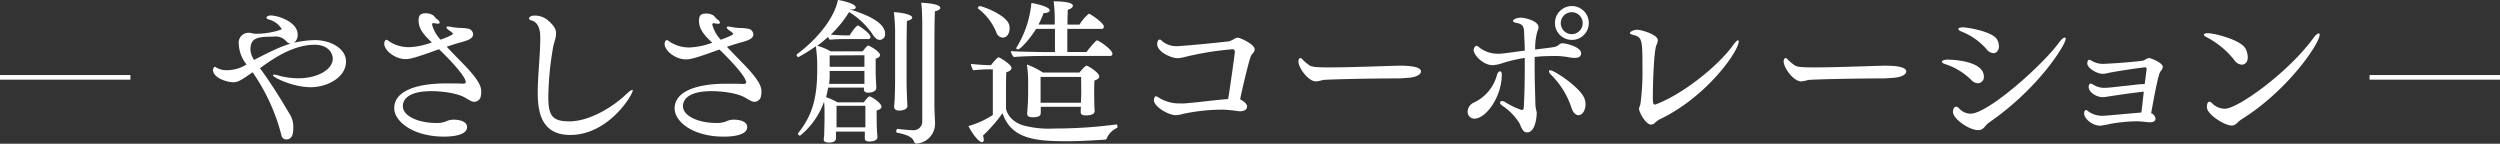 <svg xmlns="http://www.w3.org/2000/svg" viewBox="0 0 520 29.89"><rect x="0" y="0" width="520" height="29.89" fill="#333333" stroke="none"/><defs><style>.cls-1{fill:#fff;}.cls-2{fill:none;stroke:#fff;stroke-miterlimit:10;stroke-width:0.96px;}</style></defs><title>logo_tagline</title><g id="レイヤー_2" data-name="レイヤー 2"><g id="製品データベース"><path class="cls-1" d="M64.58,18.14c-3.52,0-7.81-2-7.81-2.51,0-.07.1-.1.23-.1a3.86,3.86,0,0,1,1,.2,15.66,15.66,0,0,0,4.14.55c3.84,0,7.07-1.79,7.07-4.07,0-1.46-1.3-2.9-3.71-2.9-4.23,0-8.17,2.48-11.43,4.88,1.73,2.28,4.27,6.25,6,9.25A5.07,5.07,0,0,1,61,26.7C61,27.78,60.8,29,59.54,29a1,1,0,0,1-1-.85,40.45,40.45,0,0,0-6-13.12c-2.51,1.76-3.09,2.08-4,2.08-1.4,0-4.23-.94-4.23-2.54v0a.84.84,0,0,1,.13-.46c.13-.16.2-.23.26-.23s.23.13.42.23a4.07,4.07,0,0,0,2.05.49,7.51,7.51,0,0,0,4.1-1.2,7.19,7.19,0,0,1-1.6-4.2,2.05,2.05,0,0,1,2.12-2.38,2.09,2.09,0,0,1,.65.1,3.38,3.38,0,0,0,.91.1,15.91,15.91,0,0,0,5.24-.91.1.1,0,0,0,0-.07A4.38,4.38,0,0,0,56.05,4.1c-.33-.1-.62-.2-.62-.42,0-.06.1-.46.88-.46,1.6,0,5.6,1.37,5.6,3.94a2,2,0,0,1-.75,1.73,21.4,21.4,0,0,1,4.3-.55c3.32,0,6.51,1.76,6.51,4.43C72,16,68.23,18.14,64.58,18.14ZM59.67,8.73a2.91,2.91,0,0,0-2.73-1.11c-3.68,0-4.85.36-4.85,2.77a4.52,4.52,0,0,0,.75,2.08c4.79-2.51,6.51-3.09,7.62-3.39A1.32,1.32,0,0,1,59.67,8.73Z"/><path class="cls-1" d="M99.94,20.29a1.42,1.42,0,0,1-1.33.88c-.33,0-.55-.07-1.79-.81-1.5-.91-4.49-1.4-7.1-1.4-4.79,0-5.93,1.76-5.93,3.09,0,2.31,3.74,3.52,6.68,3.52a5.43,5.43,0,0,0,2.15-.26,3.89,3.89,0,0,1,1.79-.42c1.21,0,2.74.39,2.74,1.53,0,1.76-3.16,2-4.88,2C85.77,28.36,82,25.2,82,22.5c0-3.58,4.62-5.15,10.81-5.15,1.24,0,2.44,0,3.58.06.16,0,.49-.1.49-.33,0-1.4-4.66-6-5.57-6.84-5.47,2-6.22,2.05-7,2.05-2.08,0-4.4-1.76-4.4-3.26,0-.07.13-.75.46-.75.16,0,.33.13.68.39a7.42,7.42,0,0,0,4.1,1.14,15,15,0,0,0,4.69-1l-.2-.16c-2.12-2-2.57-3.13-2.57-4.46,0-1.17.59-1.43,1.47-1.43A2.88,2.88,0,0,1,90,3.13c.42.26.52.59.91.88.2.13.52.36.52.65s-.16.26-.42.26a7.49,7.49,0,0,1-.91-.13.33.33,0,0,0-.23.33,7.43,7.43,0,0,0,1.76,3.13c.55-.2,2.57-.94,2.57-1.21a.21.21,0,0,0-.06-.16,3.86,3.86,0,0,0-.72-.55c-.39-.29-.55-.49-.55-.65s.13-.16.36-.16a1.62,1.62,0,0,1,.52.06,12.27,12.27,0,0,0,2.05.23,7.89,7.89,0,0,1,1.76.2,1.26,1.26,0,0,1,.85,1.14c0,1-1.5,1.37-3.16,1.82-.78.23-1.56.49-2.34.75,1.3,1.37,2.6,2.7,3.65,3.78,1.82,1.89,3.52,3.91,3.52,5.34A4.21,4.21,0,0,1,99.94,20.29Z"/><path class="cls-1" d="M118.59,28.07c-6.22,0-6.74-5.21-6.74-8.82s.52-7.72.52-11.14V7.65c0-1.37-.36-3-1.79-3.39-.23-.07-.55-.16-.55-.39s.29-.62,1.07-.62a4.14,4.14,0,0,1,2.9,1c1.5,1.3,1.66,2.08,1.66,2.67a5.38,5.38,0,0,1-.06.72c-.13.65-.39,1.37-.55,2.18a63.42,63.42,0,0,0-1,10.42c0,3.94.94,5,4.4,5,4.33,0,9.28-3.22,11.69-5.54.68-.65,1.17-1,1.37-1s.1,0,.1.13C131.55,19.8,126.57,28.07,118.59,28.07Z"/><path class="cls-1" d="M158.21,20.29a1.42,1.42,0,0,1-1.33.88c-.33,0-.55-.07-1.79-.81-1.5-.91-4.49-1.4-7.1-1.4-4.79,0-5.93,1.76-5.93,3.09,0,2.31,3.74,3.52,6.68,3.52a5.43,5.43,0,0,0,2.15-.26,3.89,3.89,0,0,1,1.79-.42c1.21,0,2.74.39,2.74,1.53,0,1.76-3.16,2-4.88,2-6.48,0-10.22-3.16-10.22-5.86,0-3.58,4.62-5.15,10.81-5.15,1.24,0,2.44,0,3.58.06.16,0,.49-.1.49-.33,0-1.4-4.66-6-5.57-6.84-5.47,2-6.22,2.05-7,2.05-2.08,0-4.4-1.76-4.4-3.26,0-.07.13-.75.46-.75.16,0,.33.13.68.39a7.42,7.42,0,0,0,4.1,1.14,15,15,0,0,0,4.69-1l-.2-.16c-2.12-2-2.57-3.13-2.57-4.46,0-1.17.59-1.43,1.47-1.43a2.88,2.88,0,0,1,1.43.33c.42.26.52.59.91.88.2.13.52.36.52.65s-.16.26-.42.26a7.49,7.49,0,0,1-.91-.13.33.33,0,0,0-.23.33,7.43,7.43,0,0,0,1.76,3.13c.55-.2,2.57-.94,2.57-1.21a.21.21,0,0,0-.06-.16,3.86,3.86,0,0,0-.72-.55c-.39-.29-.55-.49-.55-.65s.13-.16.36-.16a1.62,1.62,0,0,1,.52.06,12.27,12.27,0,0,0,2.05.23,7.89,7.89,0,0,1,1.76.2,1.26,1.26,0,0,1,.85,1.14c0,1-1.5,1.37-3.16,1.82-.78.23-1.56.49-2.34.75,1.3,1.37,2.6,2.7,3.65,3.78,1.82,1.89,3.52,3.91,3.52,5.34A4.21,4.21,0,0,1,158.21,20.29Z"/><path class="cls-1" d="M184.1,7A1.17,1.17,0,0,1,183,8.3c-.52,0-1-.33-1.6-1.3a15.59,15.59,0,0,0-4.79-4.49A23.1,23.1,0,0,1,172.8,7.2c1,.1,2.28.16,3.06.16h.88c.29-.55,1.37-2.05,1.69-2.05a.46.46,0,0,1,.2.06c.52.33,2.44,1.63,2.44,2.34,0,.26-.2.42-.52.42h-4.17a36.39,36.39,0,0,0-3.78.13,1.39,1.39,0,0,1-.36-.59A24.31,24.31,0,0,1,170,9.51a13.94,13.94,0,0,1,2.8,1.17h6.61c.88-1.07,1-1.17,1.14-1.17a.29.29,0,0,1,.16,0c.81.33,2.34,1.37,2.34,1.92,0,.33-.29.59-.91.78v3c0,.62.13,2.83.13,3v.06c0,.72-.88,1-1.66,1s-.91-.33-.91-.72v-.33h-7.46a17.26,17.26,0,0,1-.42,2,12.38,12.38,0,0,1,2.38,1.07h5.44c1-1.24,1.11-1.24,1.2-1.24.33,0,2.51,1.33,2.51,2.15,0,.33-.33.59-1,.78a6.55,6.55,0,0,0,0,.88c0,.65,0,1.4,0,1.4s0,1.53.16,3.16v.07c0,.91-1.37.94-1.69.94-.68,0-.94-.23-.94-.62v-.06c0-.13,0-.62,0-1.14v-.23h-6v.39c0,.26,0,.78,0,1,0,.78-.91.88-1.43.88-.88,0-1.11-.29-1.11-.59V29c0-.26.1-.85.1-1.14,0-.59.06-2.21.06-2.8V22.79a16,16,0,0,0-.1-1.63,15.89,15.89,0,0,1-5,7.07.52.52,0,0,1-.42-.42s0,0,0-.07c3.22-4,4-7.81,4-13.45a28.37,28.37,0,0,0-.29-4.66,39,39,0,0,1-3.61,2.25.49.49,0,0,1-.39-.42.28.28,0,0,1,.1-.2c4.59-3.42,7.78-7.72,8.5-11.27.1,0,3.71.65,3.71,1.56,0,.23-.29.42-.91.42h-.29C180,2.93,184.1,4.59,184.1,7Zm-4.3,7.75h-7.23c0,.52,0,.91,0,1.14,0,.55-.06,1.07-.13,1.56h7.36c0-.55,0-1.37,0-2Zm-7.23-3.22V13.9h7.23V11.49ZM180,22h-6v4.49h6c0-.39,0-.78,0-1.14Zm9.77-18.4c0,.29-.36.59-1.14.75,0,.55-.06,2.93-.06,5.47,0,3.39,0,7.07,0,7.07,0,1.56.07,2.6.1,3.78,0,.33.07.94.07,1.33,0,.88-1.24,1-1.69,1-.81,0-1.07-.36-1.07-.85,0-.13.1-1.21.1-1.27.06-1,.1-2.83.1-4.3V6.94a33.2,33.2,0,0,0-.26-4.4C187.32,2.57,189.73,3,189.73,3.65Zm5.83-2c0,.29-.36.59-1.14.75-.06,1.33-.1,4.43-.1,7.88,0,4.14,0,8.86,0,11.75,0,.88.1,2.83.13,3.45v.29a4.13,4.13,0,0,1-3.87,4.14.54.54,0,0,1-.49-.36c-.26-.75-.94-1.4-3.61-1.92-.06,0-.1-.13-.1-.26s.1-.55.23-.52c1.76.23,3.22.29,3.39.29a1.81,1.81,0,0,0,1.79-1.89V5.31s0-3.65-.23-4.75C194.78.75,195.56,1.2,195.56,1.63Z"/><path class="cls-1" d="M230.16,28.88a.32.32,0,0,1-.33.16c-2,.13-4.95.33-8.08.33-6.32,0-11.43-.46-13.22-5.83a32,32,0,0,1-4.07,4.66,3.44,3.44,0,0,1,.16.85c0,.36-.13.52-.36.52-.62,0-1.89-1.53-2.83-3.35a17.93,17.93,0,0,0,5.08-2.31V14.42h-1.07c-.49,0-1.92.07-3,.2a3.14,3.14,0,0,1-.49-1.33c1,.13,3.32.26,3.58.26h.59c.39-.49,1.3-1.6,1.53-1.6a.19.19,0,0,1,.13,0c.72.29,2.61,1.56,2.61,2.18s-1,.88-1.07.88c-.07.85-.07,3.35-.07,5.24V22.5c0,.2.39,2.54,3.48,3.55a20.55,20.55,0,0,0,6.61.68,96.07,96.07,0,0,0,12.86-.85h0c.16,0,.23.23.23.42s0,.29-.13.33A4.19,4.19,0,0,0,230.16,28.88ZM210,6c0,.16-.13,1.82-1.43,1.82a1.5,1.5,0,0,1-1.33-1.07,11.74,11.74,0,0,0-3.78-4.95c-.06,0-.06-.1-.06-.16a.43.43,0,0,1,.42-.36c.55,0,5.54,1.82,6.09,3.91A3.68,3.68,0,0,1,210,6Zm21.39,5.18a.45.45,0,0,1-.49.46h-14c-1.37,0-4.72.07-6,.23a2.29,2.29,0,0,1-.65-1.24c.72.1,6.22.2,7,.2h2.18V6h-3.91c-1.47,2.34-3.32,4.27-3.78,4.27-.2,0-.36-.1-.36-.26a.54.54,0,0,1,.07-.16A21.31,21.31,0,0,0,214.53.62c1.11.16,3.81.81,3.81,1.53,0,.29-.39.55-1.07.55h-.2A17.14,17.14,0,0,1,216,5.11h3.39V4.27a31.19,31.19,0,0,0-.23-4c.29,0,4,0,4,.91,0,.33-.39.68-1.07.85,0,.68-.06,1.86-.06,3.09h2.51a8.86,8.86,0,0,1,1.92-2.25.24.24,0,0,1,.13,0c1.14.62,3,2.05,3,2.6A.46.46,0,0,1,229,6h-7v4.82h4a19.16,19.16,0,0,1,2-2.34.55.55,0,0,1,.16-.07c.06,0,.1,0,.13,0C229.29,8.89,231.37,10.45,231.37,11.14Zm-2.74,4.75c0,.29-.29.59-1,.81-.06.55-.06,2.48-.06,2.48,0,2.08.06,3.48.1,3.87v0c0,.85-1.27.91-1.79.91-.81,0-1.11-.2-1.11-.72v-.06c0-.29,0-.68.06-1h-8.37c0,.39,0,.91,0,1.17,0,.59-.2,1-1.66,1-.75,0-1.17-.2-1.17-.75v-.16s.2-2,.2-3.94V17.42a23.47,23.47,0,0,0-.26-4,15.81,15.81,0,0,1,3.32,1.66h7.62c1.17-1.4,1.4-1.43,1.5-1.43C226.29,13.68,228.63,15.08,228.63,15.89Zm-3.78.07h-8.43l0,3.81c0,.52,0,1.07,0,1.56h8.4c0-.62.06-1.53.06-2.05Z"/><path class="cls-1" d="M260.21,11.62c-.42.81-2.25,8.69-2.25,9.05v0c.55.29,1.43.85,1.43,1.47,0,1-1.3,1-1.47,1h-.23a30.69,30.69,0,0,0-3.13-.33,39,39,0,0,0-8.63.91,5.21,5.21,0,0,1-1.33.23c-1.69,0-4.59-1.82-4.59-3.13,0-.36.2-.81.42-.81a2.11,2.11,0,0,1,.65.33,8,8,0,0,0,4.4,1.17,7.15,7.15,0,0,0,.85,0c3.06-.23,6.09-.68,9.12-.91.46-2.67,1.4-9.54,1.4-9.77s-.06-.59-.49-.59a64,64,0,0,0-9.87,1.6,6.84,6.84,0,0,1-1.56.26c-1.27,0-4.23-1.27-4.23-2.93,0-.55.23-.94.49-.94s.33.13.75.49a4.61,4.61,0,0,0,3,.88c.1,0,4-.26,10.71-1A7.47,7.47,0,0,0,257,7.94a1.24,1.24,0,0,1,.52-.1c.36,0,3.45,1.34,3.45,2.41a1,1,0,0,1-.1.42C260.83,10.88,260.34,11.27,260.21,11.62Z"/><path class="cls-1" d="M295.57,14.88c0,.59-1,1.2-2.64,1.3-.2,0-1.37.13-2.18.13-5.89,0-14.78.2-15.6.33a6.59,6.59,0,0,1-1.43.29c-1.63,0-3.65-2.87-3.65-4.14,0-.36.16-.72.42-.72a.7.7,0,0,1,.42.29,8.59,8.59,0,0,0,1.3,1.11c.49.42,1.14.55,4.27.55,4.72,0,12.54-.33,14.75-.36C293.65,13.68,295.57,13.94,295.57,14.88Z"/><path class="cls-1" d="M306.64,24.68a1.4,1.4,0,0,1-1.37-1.5,2.13,2.13,0,0,1,1.33-1.86,8.83,8.83,0,0,0,4.79-5.8c.13-.42.39-.68.62-.68s.36.23.36.68C312.37,20.09,309.14,24.68,306.64,24.68ZM328.88,11.1c0,.52-.33.94-1.33.94a6.55,6.55,0,0,1-1.24-.13,17,17,0,0,0-2.31-.26c-1.56,0-3.06,0-4.79.2,0,.78,0,1.56,0,2.31,0,2.7.1,5.21.16,7.78a10.07,10.07,0,0,0,.26,1.37,1.74,1.74,0,0,1,0,.42c0,.29-.2,3.81-2,3.81-.68,0-1-.49-1.56-1.86A11.64,11.64,0,0,0,312.5,22c-.33-.23-.49-.46-.49-.65s.16-.33.42-.33a1.34,1.34,0,0,1,.62.2,15.06,15.06,0,0,0,3.48,1.66c.2,0,.39-.1.42-.52.13-2.57.2-5.15.2-7.68,0-.88,0-1.76,0-2.64a33.57,33.57,0,0,0-4.36,1,8.65,8.65,0,0,1-2.28.52c-2.05,0-4-2.15-4-3.16,0-.26.29-.88.59-.88a1,1,0,0,1,.52.29,6.24,6.24,0,0,0,3.84,1.37c.2,0,.36,0,.55,0,1.46-.13,3.26-.42,5.14-.65,0-1.4-.1-2.7-.13-3.55,0-1.4-.26-2-1.6-2.21-.49-.1-.72-.26-.72-.42,0-.33.88-.68,1.66-.68.59,0,3.65.59,3.65,2a2.23,2.23,0,0,1-.23.85,12.59,12.59,0,0,0-.46,3.78c4.07-.49,4.17-.52,4.59-.75S324.48,9,325,9C325.68,9,328.88,9.74,328.88,11.1Zm.91,10.58c0,1.3-.68,2.28-1.46,2.28-.13,0-.91,0-1.43-1.43a17.16,17.16,0,0,0-4.3-7,1.16,1.16,0,0,1-.42-.68c0-.16.1-.23.29-.23.78,0,6.09,3.45,7.07,5.8A3.4,3.4,0,0,1,329.79,21.69ZM326.92,8.3a3.52,3.52,0,1,1,3.55-3.52A3.5,3.5,0,0,1,326.92,8.3Zm0-5.76a2.28,2.28,0,1,0,2.28,2.28A2.27,2.27,0,0,0,326.89,2.54Z"/><path class="cls-1" d="M345.51,24.68a4.48,4.48,0,0,0-1.17.75,1.28,1.28,0,0,1-.88.49c-1.21,0-2.54-2.67-2.54-3.26v-.13c.07-.33.23-.59.29-.91a50.4,50.4,0,0,0,.42-7.55c0-6-.07-6.35-2.05-6.84-.36-.1-.55-.23-.55-.36,0-.36,1-.68,1.5-.68.88,0,4.3,1,4.3,2.18a3.18,3.18,0,0,1-.29,1c-.59,1.43-.75,9-.75,10.62,0,1.11,0,1.76.42,1.76,0,0,.07,0,.1,0,6.06-2.28,13.38-8.4,16.18-12.37.46-.65.85-1,1-1s.16.07.16.23C361.69,10.55,355.21,19.93,345.51,24.68Z"/><path class="cls-1" d="M396.5,14.88c0,.59-1,1.2-2.64,1.3-.2,0-1.37.13-2.18.13-5.89,0-14.78.2-15.6.33a6.59,6.59,0,0,1-1.43.29c-1.63,0-3.65-2.87-3.65-4.14,0-.36.16-.72.42-.72a.7.7,0,0,1,.42.29,8.59,8.59,0,0,0,1.3,1.11c.49.42,1.14.55,4.27.55,4.72,0,12.54-.33,14.75-.36C394.58,13.68,396.5,13.94,396.5,14.88Z"/><path class="cls-1" d="M412.64,15.92a1.28,1.28,0,0,1-1.21,1.4,2.12,2.12,0,0,1-1.43-.72,13.9,13.9,0,0,0-5.47-3.29c-.42-.13-.62-.33-.62-.49s.39-.42,1.24-.42S412.64,12.63,412.64,15.92Zm1,9.64c-.85.59-1,1.5-2.15,1.5-2.05,0-5.27-2.44-5.27-3.74,0-1.14.65-1.14.68-1.14.2,0,.39.16.68.46a3.2,3.2,0,0,0,2.31,1c3.58,0,14.91-10,18.46-14.88.46-.62.88-.94,1.11-.94s.2.1.2.29C429.64,9.25,424.17,18.3,413.62,25.56Zm2.15-16c0,.85-.46,1.5-1.14,1.5a2,2,0,0,1-1.43-.81,13.52,13.52,0,0,0-5.28-3.71q-.59-.24-.59-.49c0-.23.33-.36.85-.36,1.11,0,6.12.85,7.16,2.47A2.68,2.68,0,0,1,415.77,9.57Z"/><path class="cls-1" d="M449.86,13.9a1.37,1.37,0,0,1-.42.88c-.29.36-.65,1.24-2,8.76a1.39,1.39,0,0,1,.91,1.14c0,.42-.33.75-1.14.75h-.26c-.81-.07-1.69-.2-2.44-.2a32.55,32.55,0,0,0-6,.62,8.84,8.84,0,0,1-1.69.29c-1.63,0-3.32-1.47-3.32-2.54,0-.68.36-.72.42-.72s.2.06.33.2a5,5,0,0,0,3.16,1c.16,0,.42,0,8-.68.16-1.27.33-2.77.49-4.33-2.34.23-6.84.91-7.81,1.07a5.33,5.33,0,0,1-.75.07c-1.33,0-2.9-1.07-2.9-2.12a1.67,1.67,0,0,1,.07-.42c.13-.23.23-.29.36-.29a1.51,1.51,0,0,1,.62.29,4.3,4.3,0,0,0,2.54.59c.72,0,2.8-.29,4.59-.46.94-.1,1.89-.23,2.64-.29.33,0,.62,0,.85-.07.13-1,.26-2.08.39-3.09v0c0-.16-.13-.36-.26-.36-1.82.2-5.47.75-7.52,1.14a6.07,6.07,0,0,1-1.3.23c-1.34,0-3.26-1.24-3.26-2.15,0-.33.1-.78.39-.78a1.44,1.44,0,0,1,.55.23,4.55,4.55,0,0,0,2.47.62c.33,0,5.15-.26,8.08-.65.49-.07.85-.55,1.33-.55S449.86,13.09,449.86,13.9Z"/><path class="cls-1" d="M466.26,13.45a2.1,2.1,0,0,1-1.56-1A17.75,17.75,0,0,0,459,7.75c-.39-.2-.59-.36-.59-.52s.29-.33.81-.33c1.24,0,6.84,1.34,7.85,3.22a3.9,3.9,0,0,1,.46,1.73C467.57,12.93,466.95,13.45,466.26,13.45Zm0,11.36c-.88.52-1.14,1.3-2.08,1.3-1.47,0-5.15-2.31-5.15-3.84,0-.72.2-1.11.55-1.11.2,0,.39.16.68.46a3.82,3.82,0,0,0,2.51,1c2.64,0,13.09-7.42,18.43-14.72.46-.65.85-.94,1.08-.94s.2.1.2.29C482.48,9,476,18.72,466.26,24.81Z"/><line class="cls-2" x1="492.87" y1="16.09" x2="520" y2="16.09"/><line class="cls-2" y1="16.09" x2="27.13" y2="16.09"/></g></g></svg>